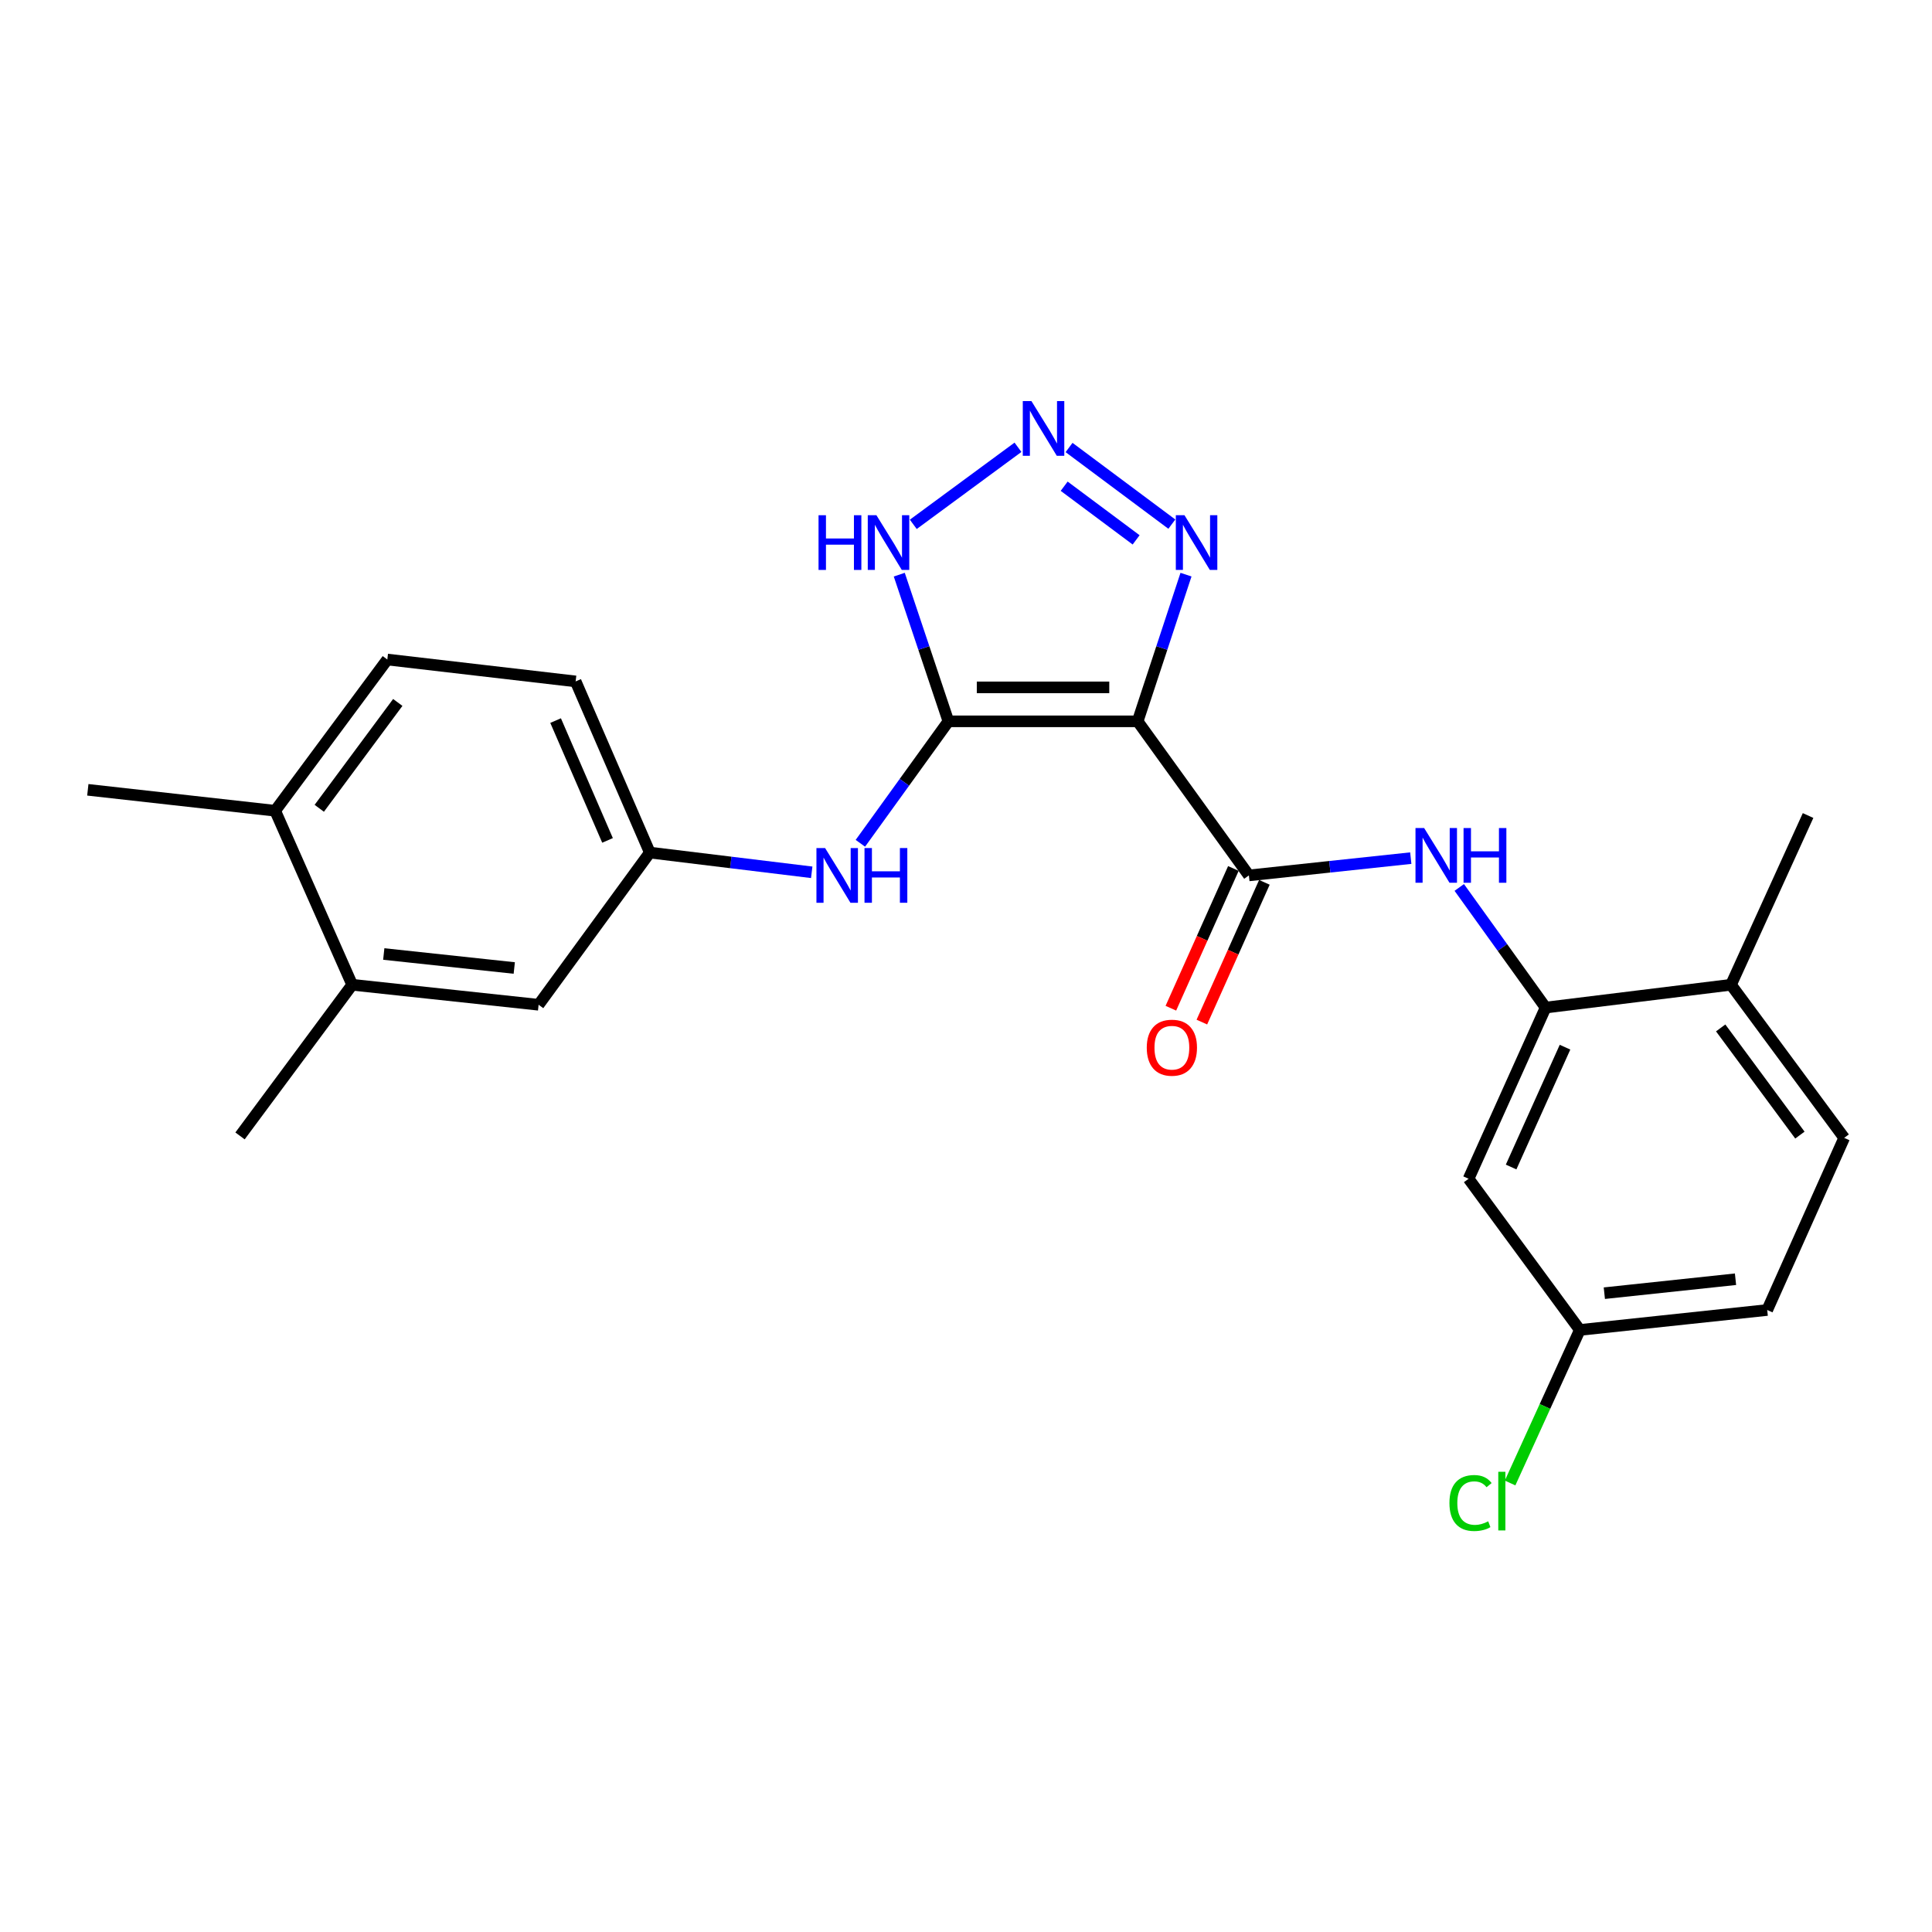 <?xml version='1.0' encoding='iso-8859-1'?>
<svg version='1.1' baseProfile='full'
              xmlns='http://www.w3.org/2000/svg'
                      xmlns:rdkit='http://www.rdkit.org/xml'
                      xmlns:xlink='http://www.w3.org/1999/xlink'
                  xml:space='preserve'
width='1000px' height='1000px' viewBox='0 0 1000 1000'>
<!-- END OF HEADER -->
<rect style='opacity:1.0;fill:#FFFFFF;stroke:none' width='1000' height='1000' x='0' y='0'> </rect>
<path class='bond-0' d='M 588.849,373.36 L 490.899,373.36' style='fill:none;fill-rule:evenodd;stroke:#000000;stroke-width:6px;stroke-linecap:butt;stroke-linejoin:miter;stroke-opacity:1' />
<path class='bond-0' d='M 574.156,355.783 L 505.592,355.783' style='fill:none;fill-rule:evenodd;stroke:#000000;stroke-width:6px;stroke-linecap:butt;stroke-linejoin:miter;stroke-opacity:1' />
<path class='bond-1' d='M 588.849,373.36 L 646.421,453.108' style='fill:none;fill-rule:evenodd;stroke:#000000;stroke-width:6px;stroke-linecap:butt;stroke-linejoin:miter;stroke-opacity:1' />
<path class='bond-3' d='M 588.849,373.36 L 601.361,335.397' style='fill:none;fill-rule:evenodd;stroke:#000000;stroke-width:6px;stroke-linecap:butt;stroke-linejoin:miter;stroke-opacity:1' />
<path class='bond-3' d='M 601.361,335.397 L 613.874,297.435' style='fill:none;fill-rule:evenodd;stroke:#0000FF;stroke-width:6px;stroke-linecap:butt;stroke-linejoin:miter;stroke-opacity:1' />
<path class='bond-4' d='M 490.899,373.36 L 478.179,335.399' style='fill:none;fill-rule:evenodd;stroke:#000000;stroke-width:6px;stroke-linecap:butt;stroke-linejoin:miter;stroke-opacity:1' />
<path class='bond-4' d='M 478.179,335.399 L 465.459,297.439' style='fill:none;fill-rule:evenodd;stroke:#0000FF;stroke-width:6px;stroke-linecap:butt;stroke-linejoin:miter;stroke-opacity:1' />
<path class='bond-6' d='M 490.899,373.36 L 468.112,404.924' style='fill:none;fill-rule:evenodd;stroke:#000000;stroke-width:6px;stroke-linecap:butt;stroke-linejoin:miter;stroke-opacity:1' />
<path class='bond-6' d='M 468.112,404.924 L 445.325,436.489' style='fill:none;fill-rule:evenodd;stroke:#0000FF;stroke-width:6px;stroke-linecap:butt;stroke-linejoin:miter;stroke-opacity:1' />
<path class='bond-5' d='M 646.421,453.108 L 688.319,448.636' style='fill:none;fill-rule:evenodd;stroke:#000000;stroke-width:6px;stroke-linecap:butt;stroke-linejoin:miter;stroke-opacity:1' />
<path class='bond-5' d='M 688.319,448.636 L 730.216,444.164' style='fill:none;fill-rule:evenodd;stroke:#0000FF;stroke-width:6px;stroke-linecap:butt;stroke-linejoin:miter;stroke-opacity:1' />
<path class='bond-11' d='M 638.399,449.519 L 622.219,485.685' style='fill:none;fill-rule:evenodd;stroke:#000000;stroke-width:6px;stroke-linecap:butt;stroke-linejoin:miter;stroke-opacity:1' />
<path class='bond-11' d='M 622.219,485.685 L 606.038,521.852' style='fill:none;fill-rule:evenodd;stroke:#FF0000;stroke-width:6px;stroke-linecap:butt;stroke-linejoin:miter;stroke-opacity:1' />
<path class='bond-11' d='M 654.443,456.697 L 638.263,492.863' style='fill:none;fill-rule:evenodd;stroke:#000000;stroke-width:6px;stroke-linecap:butt;stroke-linejoin:miter;stroke-opacity:1' />
<path class='bond-11' d='M 638.263,492.863 L 622.082,529.029' style='fill:none;fill-rule:evenodd;stroke:#FF0000;stroke-width:6px;stroke-linecap:butt;stroke-linejoin:miter;stroke-opacity:1' />
<path class='bond-2' d='M 553.343,231.624 L 606.546,271.296' style='fill:none;fill-rule:evenodd;stroke:#0000FF;stroke-width:6px;stroke-linecap:butt;stroke-linejoin:miter;stroke-opacity:1' />
<path class='bond-2' d='M 550.817,251.665 L 588.058,279.435' style='fill:none;fill-rule:evenodd;stroke:#0000FF;stroke-width:6px;stroke-linecap:butt;stroke-linejoin:miter;stroke-opacity:1' />
<path class='bond-24' d='M 526.902,231.513 L 472.717,271.402' style='fill:none;fill-rule:evenodd;stroke:#0000FF;stroke-width:6px;stroke-linecap:butt;stroke-linejoin:miter;stroke-opacity:1' />
<path class='bond-7' d='M 755.314,459.342 L 777.657,490.43' style='fill:none;fill-rule:evenodd;stroke:#0000FF;stroke-width:6px;stroke-linecap:butt;stroke-linejoin:miter;stroke-opacity:1' />
<path class='bond-7' d='M 777.657,490.43 L 800,521.519' style='fill:none;fill-rule:evenodd;stroke:#000000;stroke-width:6px;stroke-linecap:butt;stroke-linejoin:miter;stroke-opacity:1' />
<path class='bond-10' d='M 420.144,451.502 L 378.244,446.397' style='fill:none;fill-rule:evenodd;stroke:#0000FF;stroke-width:6px;stroke-linecap:butt;stroke-linejoin:miter;stroke-opacity:1' />
<path class='bond-10' d='M 378.244,446.397 L 336.344,441.292' style='fill:none;fill-rule:evenodd;stroke:#000000;stroke-width:6px;stroke-linecap:butt;stroke-linejoin:miter;stroke-opacity:1' />
<path class='bond-8' d='M 800,521.519 L 760.141,610.124' style='fill:none;fill-rule:evenodd;stroke:#000000;stroke-width:6px;stroke-linecap:butt;stroke-linejoin:miter;stroke-opacity:1' />
<path class='bond-8' d='M 810.05,542.021 L 782.149,604.044' style='fill:none;fill-rule:evenodd;stroke:#000000;stroke-width:6px;stroke-linecap:butt;stroke-linejoin:miter;stroke-opacity:1' />
<path class='bond-12' d='M 800,521.519 L 895.967,509.714' style='fill:none;fill-rule:evenodd;stroke:#000000;stroke-width:6px;stroke-linecap:butt;stroke-linejoin:miter;stroke-opacity:1' />
<path class='bond-17' d='M 760.141,610.124 L 817.713,688.378' style='fill:none;fill-rule:evenodd;stroke:#000000;stroke-width:6px;stroke-linecap:butt;stroke-linejoin:miter;stroke-opacity:1' />
<path class='bond-9' d='M 182.287,509.714 L 278.781,520.064' style='fill:none;fill-rule:evenodd;stroke:#000000;stroke-width:6px;stroke-linecap:butt;stroke-linejoin:miter;stroke-opacity:1' />
<path class='bond-9' d='M 198.636,493.79 L 266.182,501.035' style='fill:none;fill-rule:evenodd;stroke:#000000;stroke-width:6px;stroke-linecap:butt;stroke-linejoin:miter;stroke-opacity:1' />
<path class='bond-21' d='M 182.287,509.714 L 124.236,587.948' style='fill:none;fill-rule:evenodd;stroke:#000000;stroke-width:6px;stroke-linecap:butt;stroke-linejoin:miter;stroke-opacity:1' />
<path class='bond-26' d='M 182.287,509.714 L 142.427,419.644' style='fill:none;fill-rule:evenodd;stroke:#000000;stroke-width:6px;stroke-linecap:butt;stroke-linejoin:miter;stroke-opacity:1' />
<path class='bond-13' d='M 336.344,441.292 L 278.781,520.064' style='fill:none;fill-rule:evenodd;stroke:#000000;stroke-width:6px;stroke-linecap:butt;stroke-linejoin:miter;stroke-opacity:1' />
<path class='bond-18' d='M 336.344,441.292 L 297.949,352.698' style='fill:none;fill-rule:evenodd;stroke:#000000;stroke-width:6px;stroke-linecap:butt;stroke-linejoin:miter;stroke-opacity:1' />
<path class='bond-18' d='M 314.458,434.992 L 287.582,372.976' style='fill:none;fill-rule:evenodd;stroke:#000000;stroke-width:6px;stroke-linecap:butt;stroke-linejoin:miter;stroke-opacity:1' />
<path class='bond-16' d='M 895.967,509.714 L 954.545,588.964' style='fill:none;fill-rule:evenodd;stroke:#000000;stroke-width:6px;stroke-linecap:butt;stroke-linejoin:miter;stroke-opacity:1' />
<path class='bond-16' d='M 890.62,532.049 L 931.624,587.524' style='fill:none;fill-rule:evenodd;stroke:#000000;stroke-width:6px;stroke-linecap:butt;stroke-linejoin:miter;stroke-opacity:1' />
<path class='bond-22' d='M 895.967,509.714 L 935.856,422.115' style='fill:none;fill-rule:evenodd;stroke:#000000;stroke-width:6px;stroke-linecap:butt;stroke-linejoin:miter;stroke-opacity:1' />
<path class='bond-14' d='M 142.427,419.644 L 200.478,341.371' style='fill:none;fill-rule:evenodd;stroke:#000000;stroke-width:6px;stroke-linecap:butt;stroke-linejoin:miter;stroke-opacity:1' />
<path class='bond-14' d='M 165.253,418.373 L 205.888,363.582' style='fill:none;fill-rule:evenodd;stroke:#000000;stroke-width:6px;stroke-linecap:butt;stroke-linejoin:miter;stroke-opacity:1' />
<path class='bond-23' d='M 142.427,419.644 L 45.455,408.805' style='fill:none;fill-rule:evenodd;stroke:#000000;stroke-width:6px;stroke-linecap:butt;stroke-linejoin:miter;stroke-opacity:1' />
<path class='bond-15' d='M 200.478,341.371 L 297.949,352.698' style='fill:none;fill-rule:evenodd;stroke:#000000;stroke-width:6px;stroke-linecap:butt;stroke-linejoin:miter;stroke-opacity:1' />
<path class='bond-19' d='M 954.545,588.964 L 914.706,678.056' style='fill:none;fill-rule:evenodd;stroke:#000000;stroke-width:6px;stroke-linecap:butt;stroke-linejoin:miter;stroke-opacity:1' />
<path class='bond-20' d='M 817.713,688.378 L 799.667,727.985' style='fill:none;fill-rule:evenodd;stroke:#000000;stroke-width:6px;stroke-linecap:butt;stroke-linejoin:miter;stroke-opacity:1' />
<path class='bond-20' d='M 799.667,727.985 L 781.62,767.592' style='fill:none;fill-rule:evenodd;stroke:#00CC00;stroke-width:6px;stroke-linecap:butt;stroke-linejoin:miter;stroke-opacity:1' />
<path class='bond-25' d='M 817.713,688.378 L 914.706,678.056' style='fill:none;fill-rule:evenodd;stroke:#000000;stroke-width:6px;stroke-linecap:butt;stroke-linejoin:miter;stroke-opacity:1' />
<path class='bond-25' d='M 830.402,669.352 L 898.297,662.127' style='fill:none;fill-rule:evenodd;stroke:#000000;stroke-width:6px;stroke-linecap:butt;stroke-linejoin:miter;stroke-opacity:1' />
<path  class='atom-3' d='M 533.873 207.613
L 543.153 222.613
Q 544.073 224.093, 545.553 226.773
Q 547.033 229.453, 547.113 229.613
L 547.113 207.613
L 550.873 207.613
L 550.873 235.933
L 546.993 235.933
L 537.033 219.533
Q 535.873 217.613, 534.633 215.413
Q 533.433 213.213, 533.073 212.533
L 533.073 235.933
L 529.393 235.933
L 529.393 207.613
L 533.873 207.613
' fill='#0000FF'/>
<path  class='atom-4' d='M 613.084 266.679
L 622.364 281.679
Q 623.284 283.159, 624.764 285.839
Q 626.244 288.519, 626.324 288.679
L 626.324 266.679
L 630.084 266.679
L 630.084 294.999
L 626.204 294.999
L 616.244 278.599
Q 615.084 276.679, 613.844 274.479
Q 612.644 272.279, 612.284 271.599
L 612.284 294.999
L 608.604 294.999
L 608.604 266.679
L 613.084 266.679
' fill='#0000FF'/>
<path  class='atom-5' d='M 423.676 266.679
L 427.516 266.679
L 427.516 278.719
L 441.996 278.719
L 441.996 266.679
L 445.836 266.679
L 445.836 294.999
L 441.996 294.999
L 441.996 281.919
L 427.516 281.919
L 427.516 294.999
L 423.676 294.999
L 423.676 266.679
' fill='#0000FF'/>
<path  class='atom-5' d='M 453.636 266.679
L 462.916 281.679
Q 463.836 283.159, 465.316 285.839
Q 466.796 288.519, 466.876 288.679
L 466.876 266.679
L 470.636 266.679
L 470.636 294.999
L 466.756 294.999
L 456.796 278.599
Q 455.636 276.679, 454.396 274.479
Q 453.196 272.279, 452.836 271.599
L 452.836 294.999
L 449.156 294.999
L 449.156 266.679
L 453.636 266.679
' fill='#0000FF'/>
<path  class='atom-6' d='M 737.134 428.597
L 746.414 443.597
Q 747.334 445.077, 748.814 447.757
Q 750.294 450.437, 750.374 450.597
L 750.374 428.597
L 754.134 428.597
L 754.134 456.917
L 750.254 456.917
L 740.294 440.517
Q 739.134 438.597, 737.894 436.397
Q 736.694 434.197, 736.334 433.517
L 736.334 456.917
L 732.654 456.917
L 732.654 428.597
L 737.134 428.597
' fill='#0000FF'/>
<path  class='atom-6' d='M 757.534 428.597
L 761.374 428.597
L 761.374 440.637
L 775.854 440.637
L 775.854 428.597
L 779.694 428.597
L 779.694 456.917
L 775.854 456.917
L 775.854 443.837
L 761.374 443.837
L 761.374 456.917
L 757.534 456.917
L 757.534 428.597
' fill='#0000FF'/>
<path  class='atom-7' d='M 427.067 438.948
L 436.347 453.948
Q 437.267 455.428, 438.747 458.108
Q 440.227 460.788, 440.307 460.948
L 440.307 438.948
L 444.067 438.948
L 444.067 467.268
L 440.187 467.268
L 430.227 450.868
Q 429.067 448.948, 427.827 446.748
Q 426.627 444.548, 426.267 443.868
L 426.267 467.268
L 422.587 467.268
L 422.587 438.948
L 427.067 438.948
' fill='#0000FF'/>
<path  class='atom-7' d='M 447.467 438.948
L 451.307 438.948
L 451.307 450.988
L 465.787 450.988
L 465.787 438.948
L 469.627 438.948
L 469.627 467.268
L 465.787 467.268
L 465.787 454.188
L 451.307 454.188
L 451.307 467.268
L 447.467 467.268
L 447.467 438.948
' fill='#0000FF'/>
<path  class='atom-12' d='M 593.562 542.281
Q 593.562 535.481, 596.922 531.681
Q 600.282 527.881, 606.562 527.881
Q 612.842 527.881, 616.202 531.681
Q 619.562 535.481, 619.562 542.281
Q 619.562 549.161, 616.162 553.081
Q 612.762 556.961, 606.562 556.961
Q 600.322 556.961, 596.922 553.081
Q 593.562 549.201, 593.562 542.281
M 606.562 553.761
Q 610.882 553.761, 613.202 550.881
Q 615.562 547.961, 615.562 542.281
Q 615.562 536.721, 613.202 533.921
Q 610.882 531.081, 606.562 531.081
Q 602.242 531.081, 599.882 533.881
Q 597.562 536.681, 597.562 542.281
Q 597.562 548.001, 599.882 550.881
Q 602.242 553.761, 606.562 553.761
' fill='#FF0000'/>
<path  class='atom-21' d='M 750.226 777.953
Q 750.226 770.913, 753.506 767.233
Q 756.826 763.513, 763.106 763.513
Q 768.946 763.513, 772.066 767.633
L 769.426 769.793
Q 767.146 766.793, 763.106 766.793
Q 758.826 766.793, 756.546 769.673
Q 754.306 772.513, 754.306 777.953
Q 754.306 783.553, 756.626 786.433
Q 758.986 789.313, 763.546 789.313
Q 766.666 789.313, 770.306 787.433
L 771.426 790.433
Q 769.946 791.393, 767.706 791.953
Q 765.466 792.513, 762.986 792.513
Q 756.826 792.513, 753.506 788.753
Q 750.226 784.993, 750.226 777.953
' fill='#00CC00'/>
<path  class='atom-21' d='M 775.506 761.793
L 779.186 761.793
L 779.186 792.153
L 775.506 792.153
L 775.506 761.793
' fill='#00CC00'/>
</svg>
